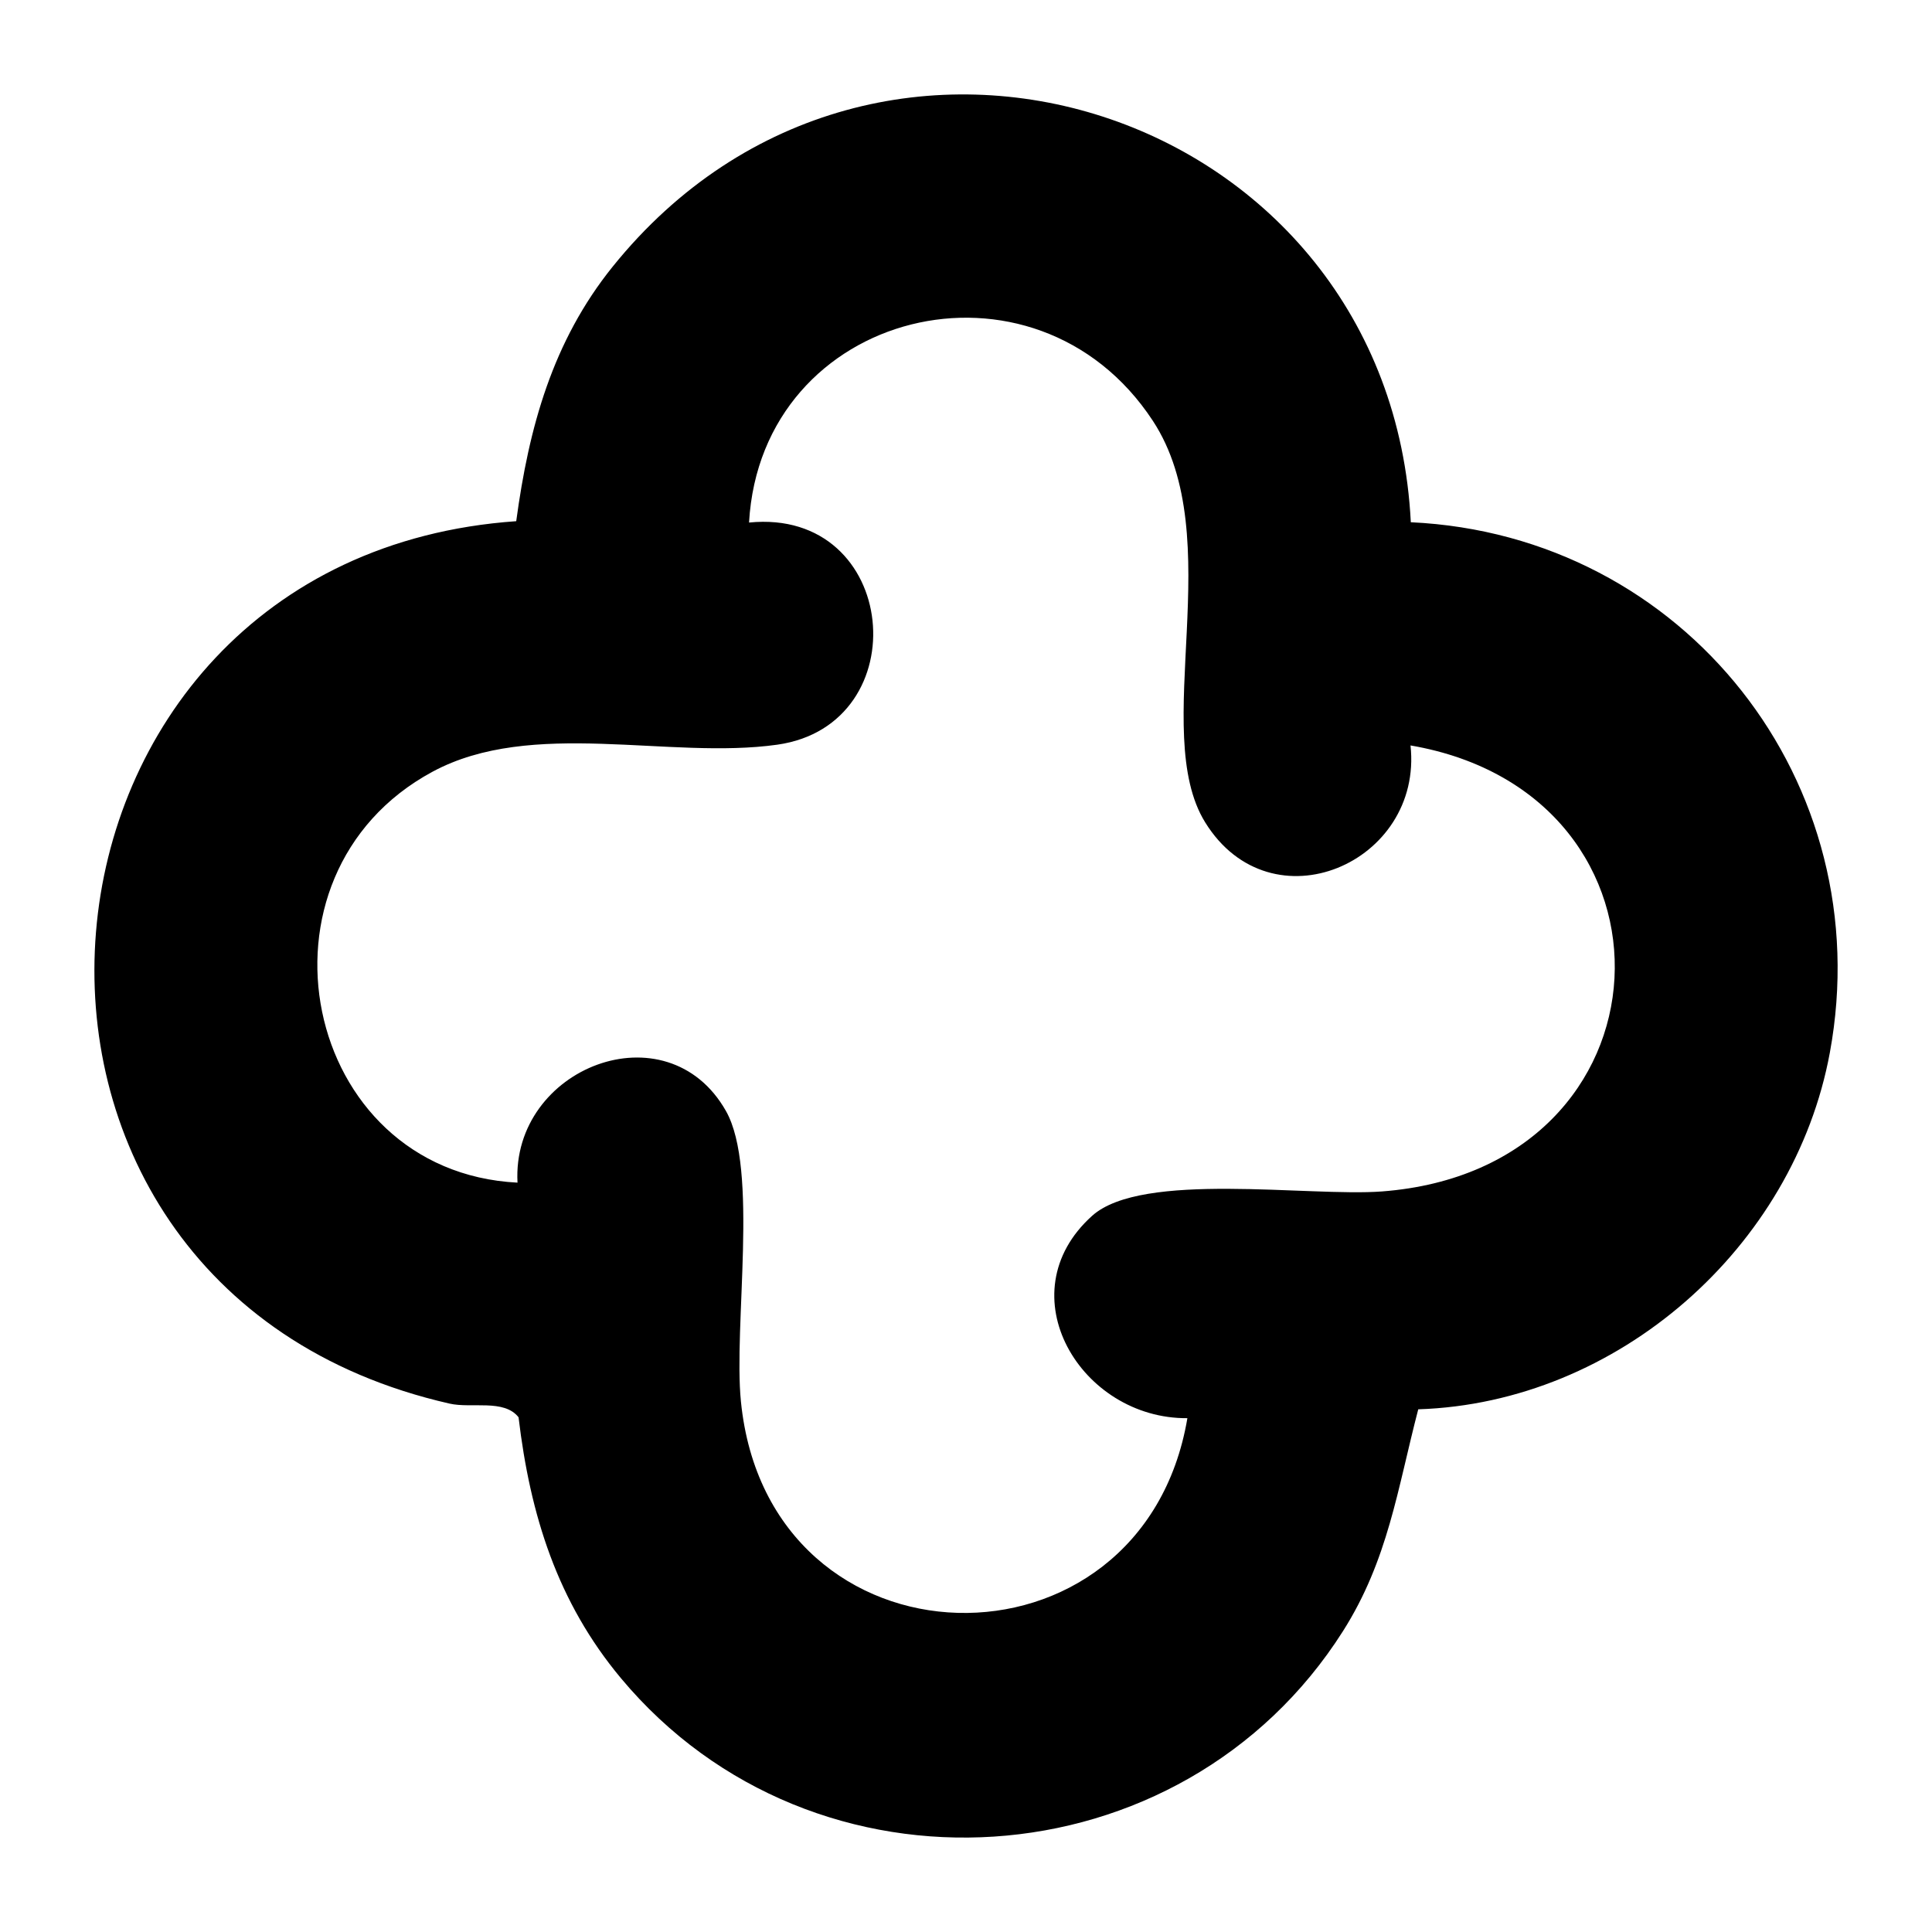 <svg xmlns="http://www.w3.org/2000/svg" id="Capa_1" data-name="Capa 1" viewBox="0 0 257 257"><path d="M187.67,69.47c36.45,1.7,62.37,34.66,55.74,70.56-4.78,25.91-28.21,46.58-54.75,47.44-2.77,10.6-4,20.03-10.02,29.52-21.43,33.77-70.37,37-96.04,6.25-8.46-10.13-12.08-21.73-13.62-34.71-1.93-2.46-6.26-1.15-9.18-1.82C-8.77,171.11,0,74.13,68.67,69.33c1.68-12.46,4.82-23.92,12.83-33.86,35.1-43.58,103.41-20.96,106.17,34ZM187.63,99.16c1.7,15.64-18.53,24.41-27.31,10.24-7.49-12.08,3.27-37.84-6.97-53.43-15.67-23.85-52.1-14.82-53.71,13.54,20-1.99,22.54,26.89,3.76,29.55-14.39,2.03-32.63-3.54-45.87,3.6-25.45,13.73-17.47,53.2,11.31,54.66-.81-15.32,19.9-23.36,27.73-9.53,4.39,7.75.98,28.53,1.99,38.64,3.65,36.65,53.4,37.59,59.39,2.22-14.15.12-24.23-16.53-12.67-26.92,6.65-5.98,28.84-2.51,38.54-3.24,39.6-3,41.64-52.83,3.81-59.33Z"></path></svg>